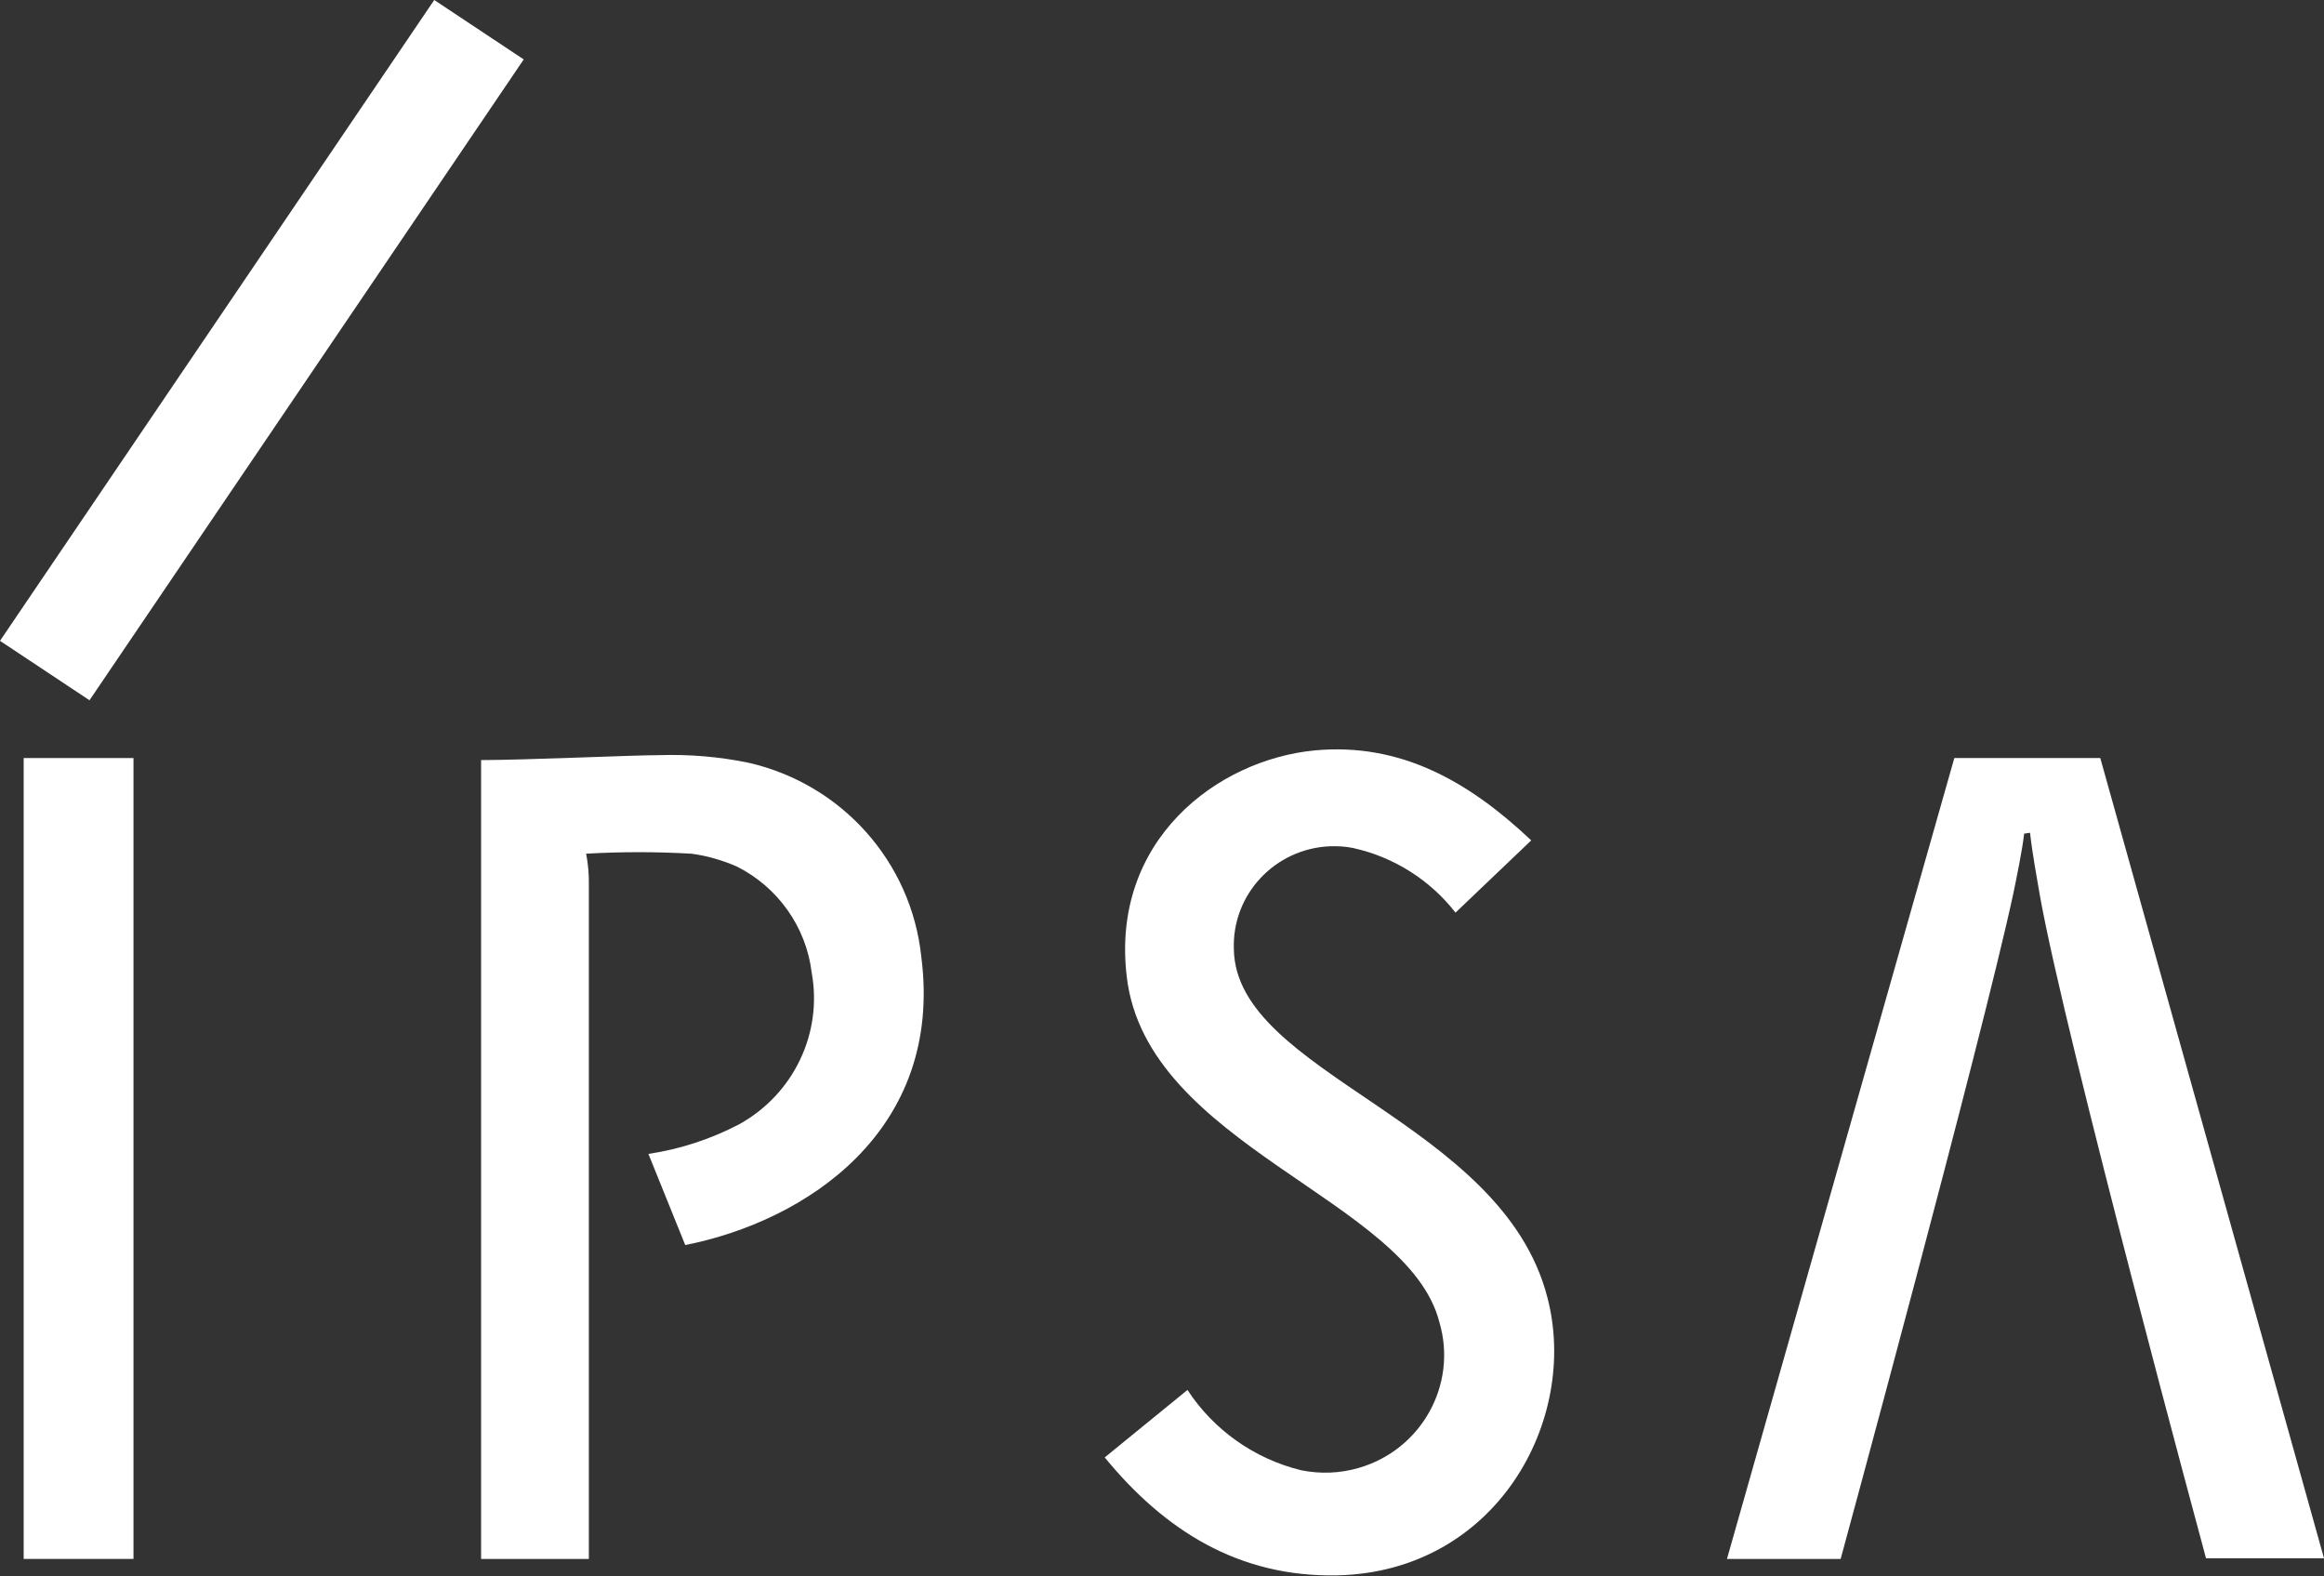<svg width="87" height="59" viewBox="0 0 87 59" fill="none" xmlns="http://www.w3.org/2000/svg">
<rect x="0" y="0" width="87" height="59" fill="#333333" stroke="none"/>
<g id="logo">
<path id="Vector" d="M4.997 28.372H0.886V58.347H4.997V28.372Z" fill="white"/>
<path id="Vector_2" d="M57.322 31.454C54.99 29.247 52.429 27.79 49.228 28.085C45.569 28.43 41.569 31.454 42.181 36.558C42.922 42.892 52.709 44.879 53.884 49.486C54.573 51.819 53.212 54.27 50.854 54.944C50.156 55.146 49.424 55.172 48.709 55.028C46.956 54.599 45.433 53.521 44.454 52.022L41.356 54.548C43.594 57.277 46.369 59.037 50.063 58.962C56.02 58.827 59.127 53.142 57.927 48.56C56.224 41.931 46.267 40.213 46.19 35.53C46.114 33.484 47.722 31.757 49.799 31.673C50.088 31.665 50.377 31.681 50.658 31.74C52.182 32.077 53.535 32.936 54.488 34.157L57.322 31.454Z" fill="white"/>
<path id="Vector_3" d="M16.256 -5.11505e-05L0 23.985L3.35 26.209L19.606 2.224L16.256 -5.11505e-05Z" fill="white"/>
<path id="Vector_4" d="M75.995 31.168C76.081 31.943 76.251 32.852 76.361 33.501C77.306 38.832 82.583 58.322 82.583 58.322H87L78.625 28.372H73.161L64.65 58.347H68.906C68.906 58.347 74.166 39.026 75.366 33.459C75.485 32.886 75.715 31.774 75.774 31.201L75.995 31.168Z" fill="white"/>
<path id="Vector_5" d="M24.699 28.263C25.814 28.229 26.929 28.322 28.027 28.549C31.525 29.35 34.112 32.264 34.487 35.793C35.338 42.32 30.172 45.706 25.652 46.599L24.274 43.188C25.465 43.011 26.614 42.632 27.678 42.076C29.712 40.947 30.802 38.665 30.385 36.399C30.18 34.698 29.125 33.207 27.584 32.432C27.04 32.196 26.47 32.028 25.882 31.952C24.572 31.876 23.253 31.876 21.942 31.952C22.018 32.34 22.052 32.735 22.044 33.131V58.348H18.01V28.448C19.661 28.448 23.686 28.263 24.699 28.263Z" fill="white"/>
</g>
</svg>
